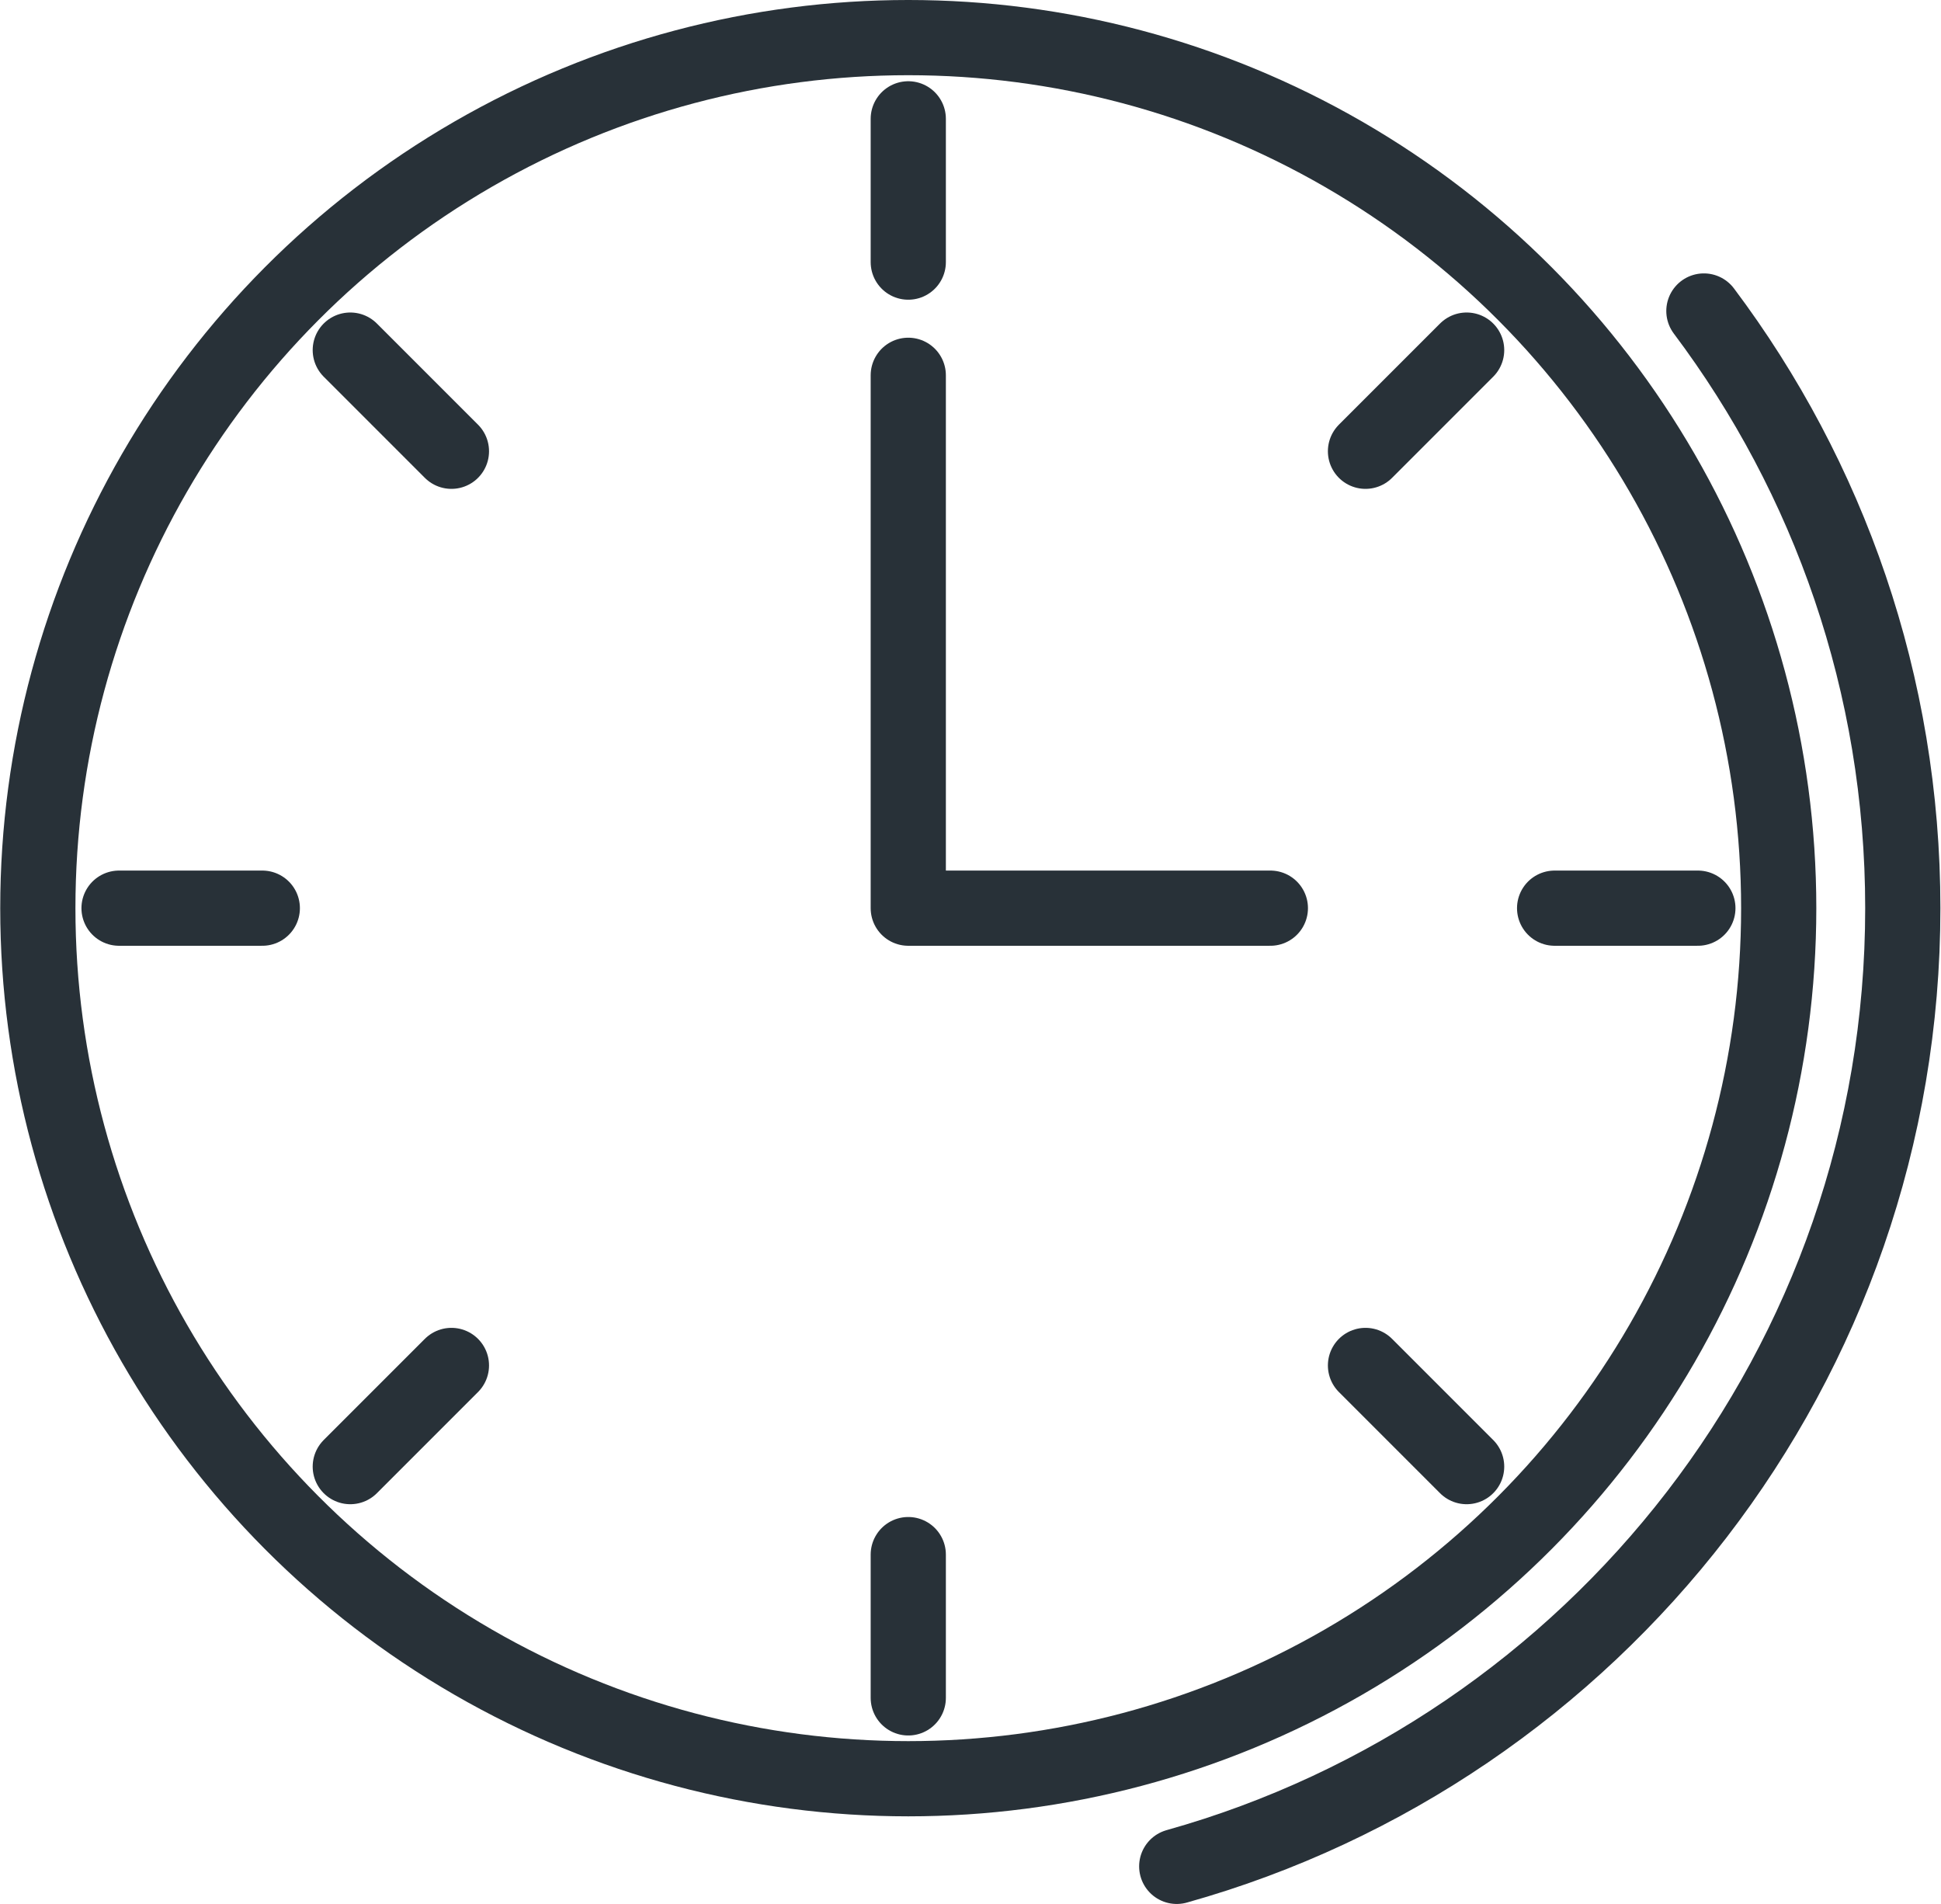 <?xml version="1.0" encoding="UTF-8"?>
<svg xmlns="http://www.w3.org/2000/svg" id="Layer_1" data-name="Layer 1" width="18.21mm" height="17.86mm" viewBox="0 0 51.61 50.63">
  <circle cx="24.15" cy="24.15" r="23.15" style="fill: none; stroke: #283138; stroke-linecap: round; stroke-linejoin: round; stroke-width: 2px;"></circle>
  <path d="M45.31,8.27c3.32,4.42,5.29,9.92,5.29,15.88,0,12.14-8.17,22.36-19.31,25.48" style="fill: none; stroke: #283138; stroke-linecap: round; stroke-linejoin: round; stroke-width: 2px;"></path>
  <polyline points="33.78 24.15 24.15 24.15 24.15 9.98" style="fill: none; stroke: #283138; stroke-linecap: round; stroke-linejoin: round; stroke-width: 2px;"></polyline>
  <line x1="24.15" y1="3.16" x2="24.15" y2="6.97" style="fill: none; stroke: #283138; stroke-linecap: round; stroke-linejoin: round; stroke-width: 2px;"></line>
  <line x1="9.31" y1="9.31" x2="12" y2="12" style="fill: none; stroke: #283138; stroke-linecap: round; stroke-linejoin: round; stroke-width: 2px;"></line>
  <line x1="3.16" y1="24.15" x2="6.97" y2="24.15" style="fill: none; stroke: #283138; stroke-linecap: round; stroke-linejoin: round; stroke-width: 2px;"></line>
  <line x1="9.31" y1="39" x2="12" y2="36.31" style="fill: none; stroke: #283138; stroke-linecap: round; stroke-linejoin: round; stroke-width: 2px;"></line>
  <line x1="24.15" y1="45.15" x2="24.15" y2="41.34" style="fill: none; stroke: #283138; stroke-linecap: round; stroke-linejoin: round; stroke-width: 2px;"></line>
  <line x1="39" y1="39" x2="36.31" y2="36.31" style="fill: none; stroke: #283138; stroke-linecap: round; stroke-linejoin: round; stroke-width: 2px;"></line>
  <line x1="45.15" y1="24.15" x2="41.34" y2="24.15" style="fill: none; stroke: #283138; stroke-linecap: round; stroke-linejoin: round; stroke-width: 2px;"></line>
  <line x1="39" y1="9.31" x2="36.31" y2="12" style="fill: none; stroke: #283138; stroke-linecap: round; stroke-linejoin: round; stroke-width: 2px;"></line>
</svg>
